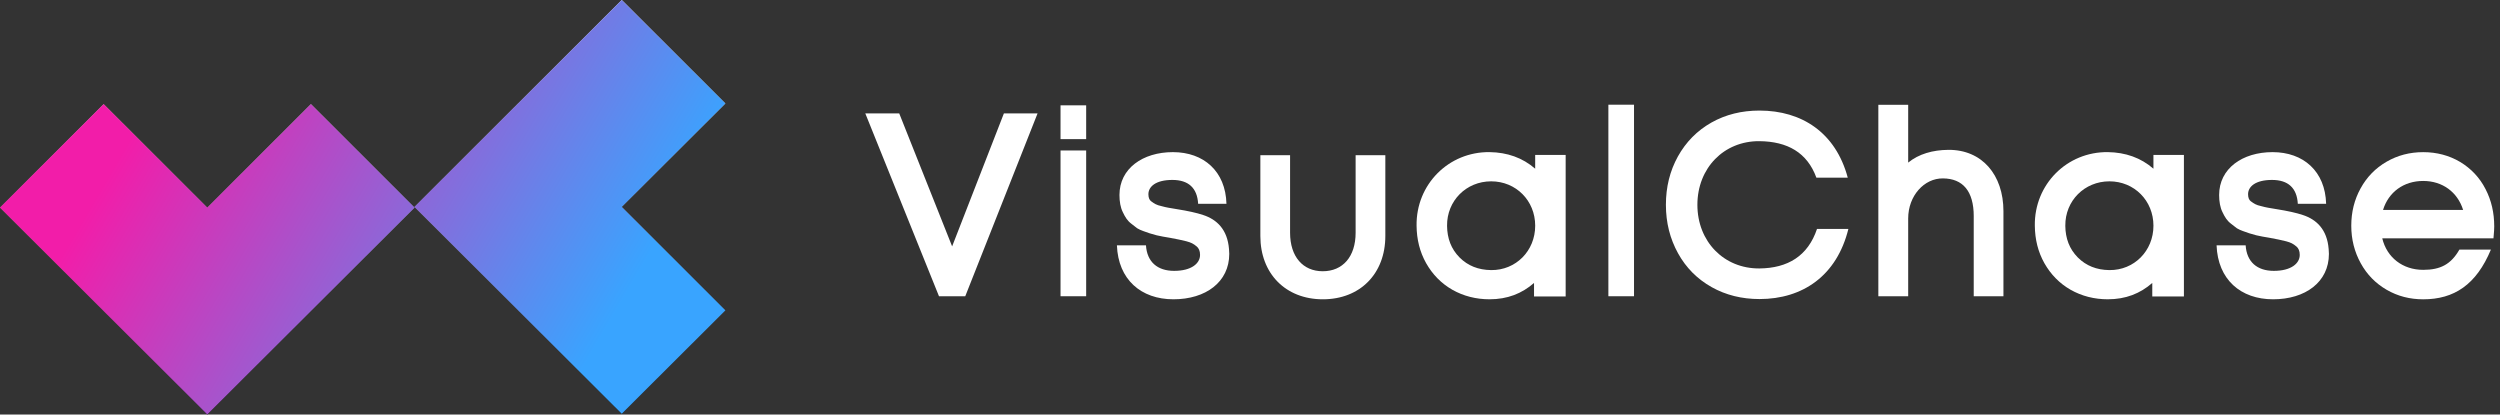 <?xml version="1.0" encoding="UTF-8"?><svg version="1.1" viewBox="0 0 193 32" xmlns="http://www.w3.org/2000/svg" xmlns:xlink="http://www.w3.org/1999/xlink"><rect x="0" y="0" width="193" height="32" fill="#333333" stroke="none"/><defs><linearGradient id="c" x1="50%" x2="50%" y2="100%"><stop stop-color="#fff" offset="0"/><stop offset="1"/></linearGradient><linearGradient id="b" x1="89.365%" x2="16.631%" y1="61.733%" y2="37.476%"><stop stop-color="#39A4FF" offset="0"/><stop stop-color="#F21DA9" offset="1"/></linearGradient><path id="a" d="m39.997 7.986-8.001 7.986 16.002 15.973h2.796e-4l8.001-7.986-8.001-7.986 8.001-7.986-8.001-7.986-8.001 7.986zm-31.996 16.027 8.001 7.986 16.002-15.973v-2.792e-4l-8.001-7.986-8.001 7.986-8.001-7.986-8.001 7.986 8.001 7.986z"/></defs><g fill="none" fill-rule="evenodd"><g transform="translate(-270 -21)"><g transform="translate(270 21)"><g transform="translate(66 8)" fill="#fff"><path d="m20.224 10.942h2.245c0.079 1.27 0.876 1.969 2.176 1.969 1.329 0 1.999-0.571 1.999-1.231 0-0.315-0.098-0.512-0.256-0.65-0.256-0.217-0.433-0.305-0.797-0.403-0.354-0.089-0.768-0.177-1.26-0.266-0.384-0.059-0.738-0.128-1.044-0.197-0.414-0.108-0.689-0.197-1.024-0.325-0.158-0.059-0.335-0.128-0.473-0.217-0.098-0.069-0.236-0.187-0.443-0.344-0.315-0.236-0.482-0.512-0.669-0.906-0.177-0.354-0.256-0.807-0.256-1.319 0-2.038 1.792-3.308 4.125-3.308 2.382 0 4.066 1.477 4.135 3.987h-2.186c-0.069-1.221-0.748-1.841-1.989-1.841-1.29 0-1.851 0.522-1.851 1.103 0 0.285 0.089 0.453 0.207 0.541 0.266 0.197 0.423 0.295 0.788 0.374 0.207 0.059 0.394 0.099 0.551 0.128l0.64 0.108c0.866 0.138 1.536 0.285 2.038 0.453 1.063 0.345 1.88 1.122 1.999 2.629 0.01 0.167 0.02 0.295 0.02 0.374 0 2.176-1.821 3.505-4.312 3.505-2.501 0-4.263-1.526-4.361-4.165"/><path d="m31.3 10.223v-6.242h2.294v5.986c0 1.851 0.994 2.973 2.52 2.973 1.546 0 2.54-1.122 2.54-2.973v-5.986h2.294v6.242c0 2.894-1.939 4.883-4.824 4.883-2.875 0-4.824-1.989-4.824-4.883"/><path d="m45.713 9.425c0.01 0.985 0.315 1.792 0.965 2.451 0.64 0.64 1.447 0.965 2.442 0.975 1.9 0.02 3.397-1.477 3.397-3.426 0-1.939-1.486-3.426-3.397-3.426-1.93 0-3.426 1.506-3.406 3.426zm6.714 4.42c-0.936 0.817-2.048 1.26-3.436 1.26-1.034 0-2.008-0.246-2.875-0.738-0.857-0.492-1.526-1.181-2.018-2.048-0.492-0.876-0.729-1.841-0.738-2.894-0.049-3.19 2.481-5.72 5.641-5.681 1.359 0.02 2.54 0.433 3.515 1.28v-1.063h2.353v10.928h-2.442v-1.044z"/><polygon points="58.167 14.87 60.146 14.87 60.146 0.083 58.167 0.083"/><path d="m66.132 14.161c-1.103-0.62-1.969-1.487-2.589-2.609-0.62-1.122-0.935-2.363-0.935-3.741 0-1.369 0.305-2.609 0.925-3.731 0.62-1.113 1.477-1.989 2.589-2.619 1.103-0.62 2.333-0.925 3.712-0.925 3.259 0 5.878 1.693 6.813 5.178h-2.422c-0.709-1.939-2.235-2.796-4.401-2.816-2.737-0.02-4.785 2.077-4.785 4.913 0 2.835 2.048 4.932 4.785 4.913 2.196-0.02 3.751-0.965 4.45-3.052h2.422c-0.896 3.623-3.534 5.415-6.862 5.415-1.359 0-2.599-0.305-3.702-0.925"/><path d="m86.373 8.697c0-1.959-0.857-2.914-2.373-2.924-1.447-0.02-2.688 1.339-2.688 3.091v6.006h-2.304v-14.777h2.304v4.46c0.817-0.669 1.9-0.975 3.101-0.985 2.599-0.02 4.253 1.93 4.253 4.735v6.567h-2.294v-6.173z"/><path d="m93.442 9.425c0.01 0.985 0.315 1.792 0.965 2.451 0.64 0.64 1.447 0.965 2.442 0.975 1.9 0.02 3.397-1.477 3.397-3.426 0-1.939-1.487-3.426-3.397-3.426-1.93 0-3.426 1.506-3.406 3.426zm6.714 4.42c-0.935 0.817-2.048 1.26-3.436 1.26-1.034 0-2.008-0.246-2.875-0.738-0.856-0.492-1.526-1.181-2.018-2.048-0.492-0.876-0.728-1.841-0.738-2.894-0.049-3.19 2.481-5.72 5.641-5.681 1.358 0.02 2.54 0.433 3.515 1.28v-1.063h2.353v10.928h-2.442v-1.044z"/><path d="m105.12 10.942h2.245c0.079 1.27 0.876 1.969 2.176 1.969 1.329 0 1.999-0.571 1.999-1.231 0-0.315-0.098-0.512-0.256-0.65-0.256-0.217-0.433-0.305-0.797-0.403-0.354-0.089-0.768-0.177-1.26-0.266-0.384-0.059-0.739-0.128-1.044-0.197-0.414-0.108-0.689-0.197-1.024-0.325-0.158-0.059-0.335-0.128-0.473-0.217-0.098-0.069-0.236-0.187-0.443-0.344-0.315-0.236-0.483-0.512-0.67-0.906-0.177-0.354-0.256-0.807-0.256-1.319 0-2.038 1.792-3.308 4.125-3.308 2.382 0 4.066 1.477 4.135 3.987h-2.186c-0.069-1.221-0.748-1.841-1.989-1.841-1.29 0-1.851 0.522-1.851 1.103 0 0.285 0.089 0.453 0.207 0.541 0.266 0.197 0.423 0.295 0.788 0.374 0.207 0.059 0.394 0.099 0.551 0.128l0.64 0.108c0.866 0.138 1.536 0.285 2.038 0.453 1.063 0.345 1.88 1.122 1.998 2.629 0.01 0.167 0.02 0.295 0.02 0.374 0 2.176-1.821 3.505-4.312 3.505-2.501 0-4.263-1.526-4.361-4.165"/><path d="m117.97 8.205h6.183c-0.433-1.378-1.595-2.235-3.081-2.235-1.516 0-2.678 0.866-3.101 2.235zm-0.059 2.195c0.354 1.477 1.575 2.432 3.16 2.432 1.329 0 2.146-0.423 2.796-1.565h2.432c-1.132 2.717-2.845 3.84-5.228 3.84-1.034 0-1.979-0.246-2.826-0.738-0.847-0.492-1.516-1.171-1.998-2.048-0.483-0.876-0.729-1.841-0.729-2.894 0-1.053 0.236-2.008 0.719-2.885 0.482-0.876 1.152-1.565 2.008-2.058 0.847-0.492 1.792-0.738 2.826-0.738 1.054 0 2.008 0.256 2.855 0.758 0.847 0.512 1.506 1.211 1.959 2.097 0.453 0.876 0.669 1.831 0.669 2.875 0 0.197-0.01 0.404-0.059 0.925h-8.585z"/><polygon points="11.502 0.752 7.504 11.02 3.419 0.752 0.8 0.752 6.49 14.87 8.518 14.87 14.101 0.752"/><path d="m15.873 14.87h1.979v-11.253h-1.979v11.253zm0-12.129h1.979v-2.609h-1.979v2.609z"/></g><use fill="url(#c)" xlink:href="#a"/><use fill="url(#b)" xlink:href="#a"/></g></g></g></svg>